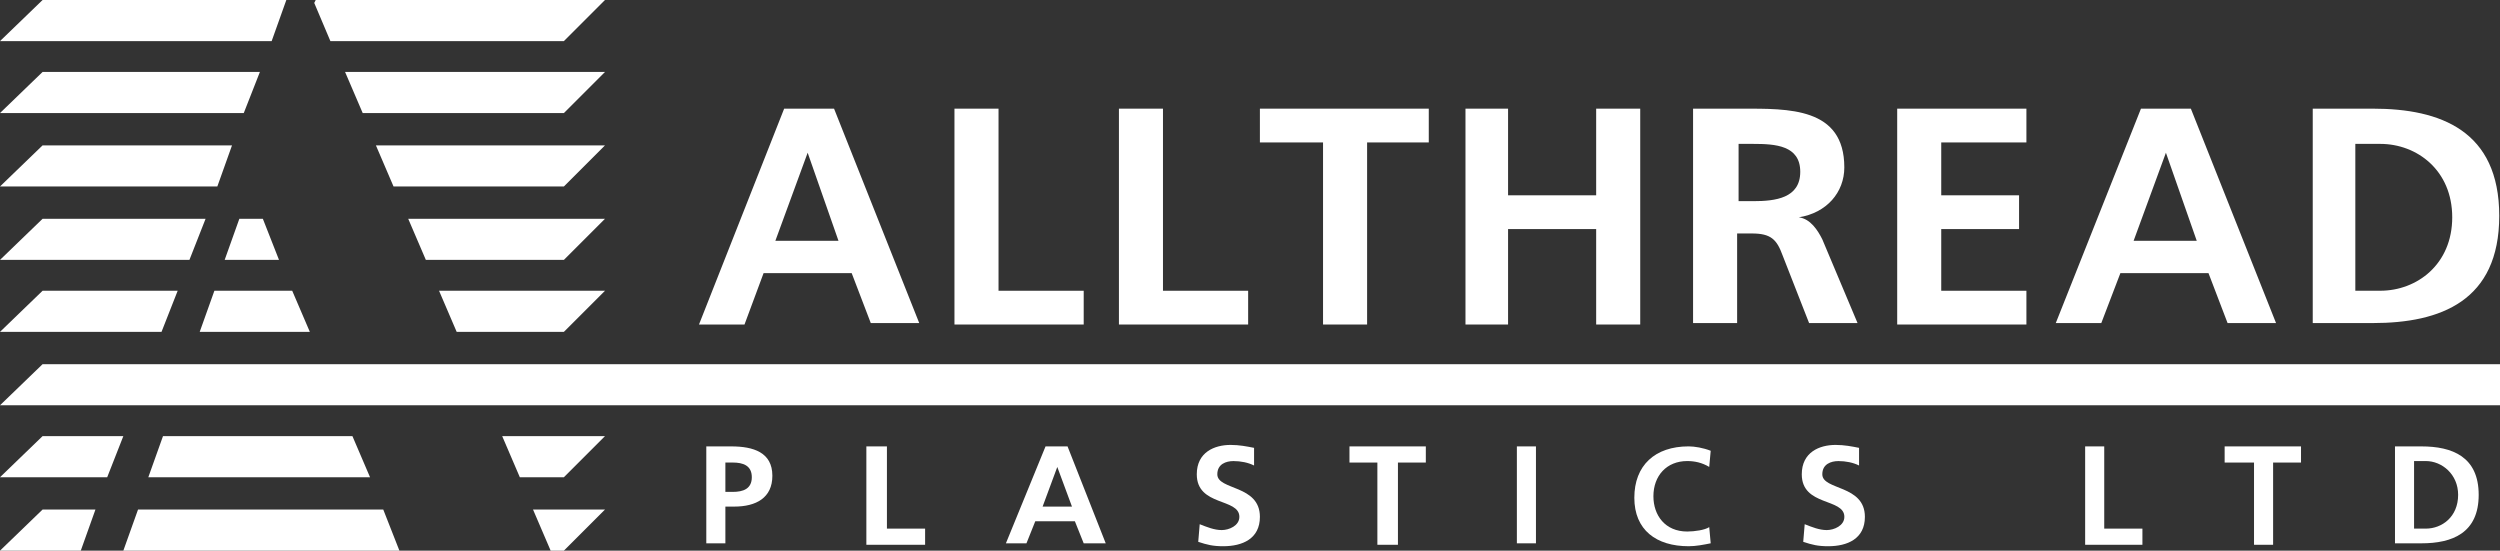 <?xml version="1.0" encoding="UTF-8"?><svg id="Layer_1" xmlns="http://www.w3.org/2000/svg" viewBox="0 0 1187 261.45"><rect x="0" y="0" width="1187" height="261.45" fill="#333333" stroke="none"/><defs><style>.cls-1{fill:#fff;stroke-width:0px;}</style></defs><polyline class="cls-1" points="253.08 241.93 261.45 261.45 267.73 261.45 287.25 241.93 253.08 241.93"/><polyline class="cls-1" points="45.32 241.93 20.22 241.93 0 261.45 38.35 261.45 45.32 241.93"/><polyline class="cls-1" points="189.64 261.45 181.97 241.93 65.54 241.93 58.56 261.45 189.64 261.45"/><polyline class="cls-1" points="175.69 226.59 167.33 207.07 77.39 207.07 70.42 226.59 175.69 226.59"/><polyline class="cls-1" points="238.44 207.07 246.81 226.59 267.73 226.59 287.25 207.07 238.44 207.07"/><polyline class="cls-1" points="58.56 207.07 20.22 207.07 0 226.59 50.9 226.59 58.56 207.07"/><polyline class="cls-1" points="147.11 157.57 138.74 138.05 101.79 138.05 94.82 157.57 147.11 157.57"/><polyline class="cls-1" points="208.46 138.05 216.83 157.57 267.73 157.57 287.25 138.05 208.46 138.05"/><polyline class="cls-1" points="84.36 138.05 20.22 138.05 0 157.57 76.69 157.57 84.36 138.05"/><polyline class="cls-1" points="132.47 123.4 124.8 103.88 113.64 103.88 106.67 123.4 132.47 123.4"/><polyline class="cls-1" points="193.82 103.88 202.19 123.4 267.73 123.4 287.25 103.88 193.82 103.88"/><polyline class="cls-1" points="97.61 103.88 20.22 103.88 0 123.4 89.94 123.4 97.61 103.88"/><polyline class="cls-1" points="110.16 69.02 20.22 69.02 0 88.54 103.19 88.54 110.16 69.02"/><polyline class="cls-1" points="178.48 69.02 186.85 88.54 267.73 88.54 287.25 69.02 178.48 69.02"/><polyline class="cls-1" points="163.84 34.16 172.21 53.68 267.73 53.68 287.25 34.16 163.84 34.16"/><polyline class="cls-1" points="123.4 34.16 20.22 34.16 0 53.68 115.74 53.68 123.4 34.16"/><polyline class="cls-1" points="149.9 0 149.2 1.39 156.87 19.52 267.73 19.52 287.25 0 149.9 0"/><polyline class="cls-1" points="135.95 0 20.22 0 0 19.52 128.98 19.52 135.95 0"/><polyline class="cls-1" points="1187 172.91 20.22 172.91 0 192.43 1187 192.43 1187 172.91"/><path class="cls-1" d="m372.31,51.59h23.7l40.44,101.79h-23.01l-9.06-23.7h-41.83l-9.06,24.4h-21.61l40.44-102.49m11.16,20.92h0l-15.34,41.83h29.98l-14.64-41.83Z"/><polyline class="cls-1" points="453.18 51.59 474.1 51.59 474.1 138.05 514.54 138.05 514.54 154.08 453.18 154.08 453.18 51.59"/><polyline class="cls-1" points="531.27 51.59 552.18 51.59 552.18 138.05 592.62 138.05 592.62 154.08 531.27 154.08 531.27 51.59"/><polyline class="cls-1" points="628.18 67.63 598.2 67.63 598.2 51.59 678.38 51.59 678.38 67.63 649.1 67.63 649.1 154.08 628.18 154.08 628.18 67.63"/><polyline class="cls-1" points="695.81 51.59 716.03 51.59 716.03 92.73 757.86 92.73 757.86 51.59 778.78 51.59 778.78 154.08 757.86 154.08 757.86 108.76 716.03 108.76 716.03 154.08 695.81 154.08 695.81 51.59"/><path class="cls-1" d="m804.57,51.59h22.31c22.31,0,48.8-.7,48.8,27.89,0,11.85-8.37,21.61-21.61,23.7h0c5.58.7,9.06,6.27,11.16,10.46l16.73,39.74h-23.01l-12.55-32.07c-2.79-7.67-5.58-10.46-14.64-10.46h-6.97v42.53h-20.92V51.59m21.61,43.92h6.97c10.46,0,22.31-1.39,22.31-13.94s-11.85-13.25-22.31-13.25h-6.97v27.19Z"/><polyline class="cls-1" points="900.79 51.59 962.14 51.59 962.14 67.63 921.7 67.63 921.7 92.73 958.65 92.73 958.65 108.76 921.7 108.76 921.7 138.05 962.14 138.05 962.14 154.08 900.79 154.08 900.79 51.59"/><path class="cls-1" d="m1016.52,51.59h23.7l40.44,101.79h-23.01l-9.06-23.7h-41.83l-9.06,23.7h-21.61l40.44-101.79m11.85,20.92h0l-15.34,41.83h29.98l-14.64-41.83Z"/><path class="cls-1" d="m1098.09,51.59h28.59c32.07,0,59.96,10.46,59.96,50.9s-27.89,50.9-59.96,50.9h-28.59V51.59m20.22,86.45h11.85c17.43,0,34.16-12.55,34.16-34.86s-16.73-34.86-34.16-34.86h-11.85v69.72Z"/><path class="cls-1" d="m335.35,211.95h11.85c10.46,0,19.52,2.79,19.52,13.94,0,10.46-7.67,14.64-18.13,14.64h-4.18v17.43h-9.06v-46.02m9.06,21.61h3.49c4.88,0,9.06-1.39,9.06-6.97s-4.18-6.97-9.06-6.97h-3.49v13.94Z"/><polyline class="cls-1" points="411.35 211.95 421.11 211.95 421.11 250.99 439.24 250.99 439.24 258.66 411.35 258.66 411.35 211.95"/><path class="cls-1" d="m496.41,211.95h10.46l18.13,46.02h-10.46l-4.18-10.46h-18.82l-4.18,10.46h-9.76l18.82-46.02m5.58,9.76h0l-6.97,18.82h13.94l-6.97-18.82Z"/><path class="cls-1" d="m595.41,221.01c-2.79-1.39-6.27-2.09-9.76-2.09s-7.67,1.39-7.67,6.27c0,7.67,20.22,4.88,20.22,20.22,0,10.46-8.37,13.94-17.43,13.94-4.88,0-7.67-.7-11.85-2.09l.7-8.37c3.49,1.39,6.97,2.79,10.46,2.79s8.37-2.09,8.37-6.27c0-9.06-20.22-4.88-20.22-20.22,0-10.46,8.37-13.94,16.04-13.94,4.18,0,7.67.7,11.16,1.39v8.37"/><polyline class="cls-1" points="653.98 219.62 640.73 219.62 640.73 211.95 676.98 211.95 676.98 219.62 663.74 219.62 663.74 258.66 653.98 258.66 653.98 219.62"/><rect class="cls-1" x="720.21" y="211.95" width="9.06" height="46.02"/><path class="cls-1" d="m812.24,257.96c-3.49.7-6.97,1.39-10.46,1.39-15.34,0-25.8-7.67-25.8-23.01s9.76-24.4,25.8-24.4c2.79,0,6.97.7,10.46,2.09l-.7,7.67c-3.49-2.09-6.97-2.79-10.46-2.79-9.76,0-16.04,6.97-16.04,16.73,0,9.06,5.58,16.73,16.04,16.73,3.49,0,8.37-.7,10.46-2.09l.7,7.67"/><path class="cls-1" d="m882.66,221.01c-2.79-1.39-6.27-2.09-9.76-2.09s-7.67,1.39-7.67,6.27c0,7.67,20.22,4.88,20.22,20.22,0,10.46-8.37,13.94-17.43,13.94-4.88,0-7.67-.7-11.85-2.09l.7-8.37c3.49,1.39,6.97,2.79,10.46,2.79s8.37-2.09,8.37-6.27c0-9.06-20.22-4.88-20.22-20.22,0-10.46,8.37-13.94,16.04-13.94,4.18,0,7.67.7,11.16,1.39v8.37"/><polyline class="cls-1" points="990.03 211.95 999.09 211.95 999.09 250.99 1017.22 250.99 1017.22 258.66 990.03 258.66 990.03 211.95"/><polyline class="cls-1" points="1070.21 219.62 1056.26 219.62 1056.26 211.95 1092.52 211.95 1092.52 219.62 1079.27 219.62 1079.27 258.66 1070.21 258.66 1070.21 219.62"/><path class="cls-1" d="m1137.14,211.95h12.55c14.64,0,27.19,4.88,27.19,23.01s-12.55,23.01-27.19,23.01h-12.55v-46.02m9.06,39.04h5.58c7.67,0,15.34-5.58,15.34-16.04,0-9.76-7.67-16.04-15.34-16.04h-5.58v32.07Z"/></svg>